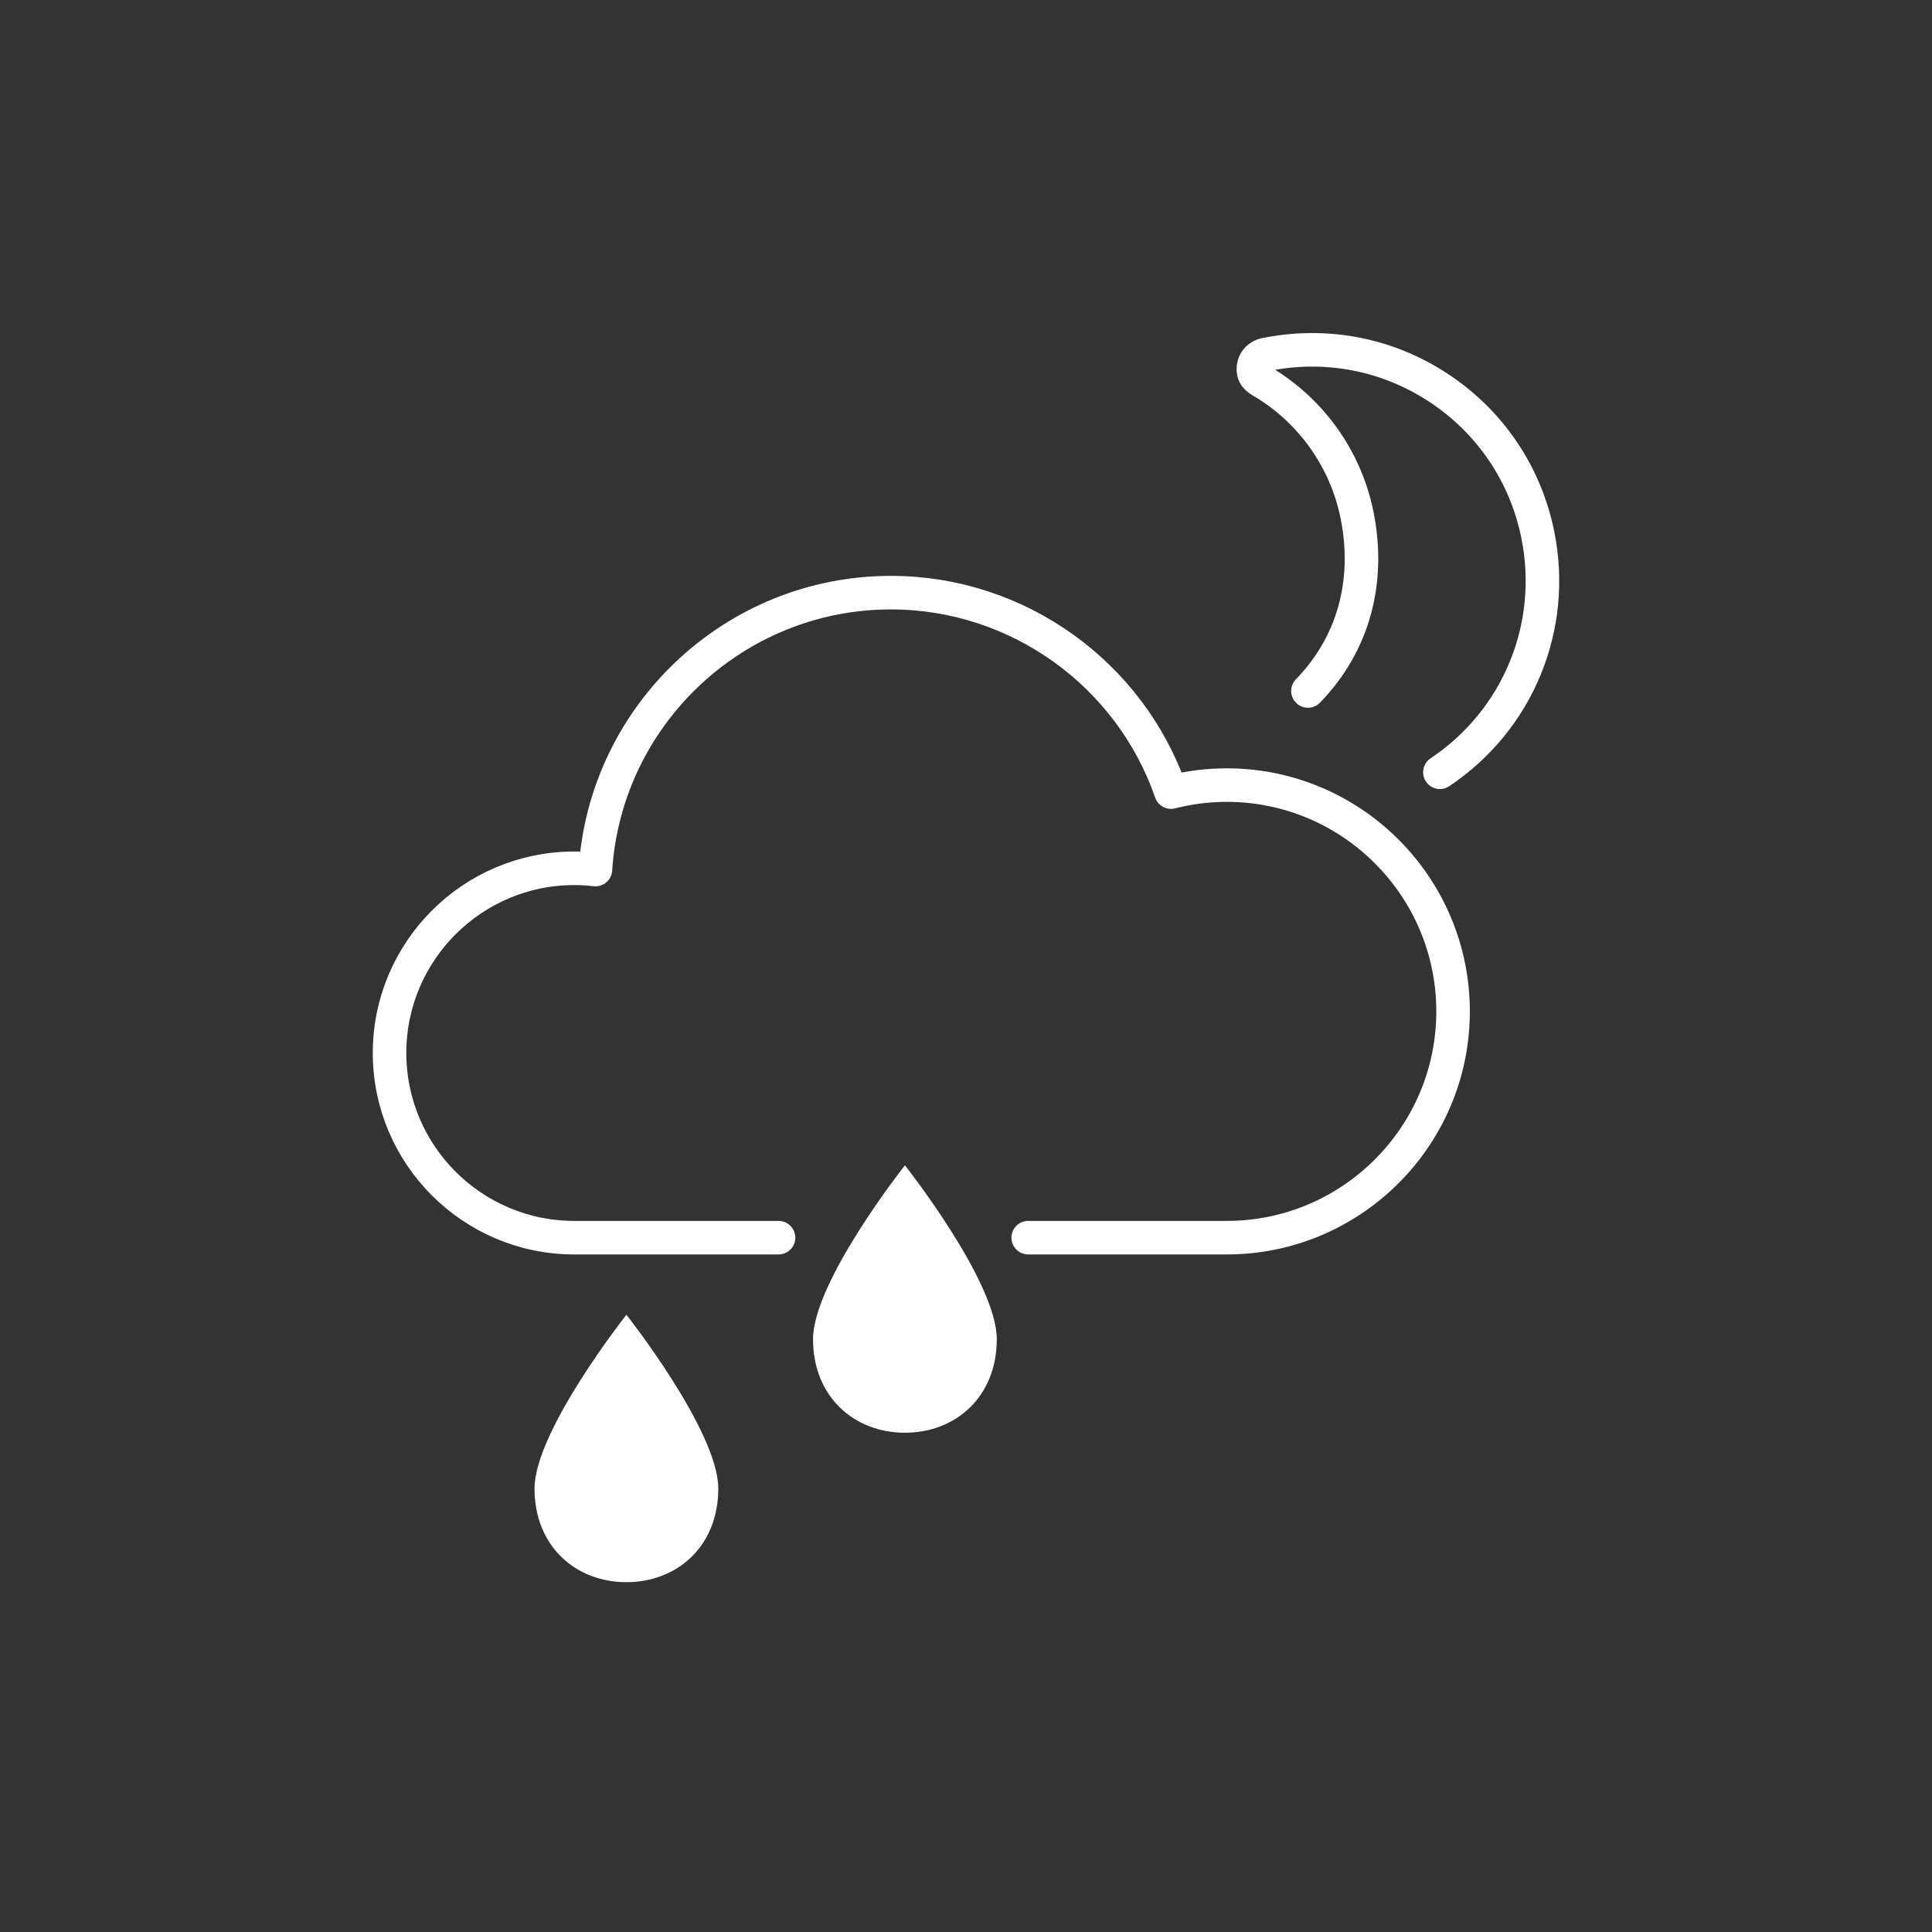 <?xml version="1.0" encoding="iso-8859-1"?>
<!-- Generator: Adobe Illustrator 20.1.0, SVG Export Plug-In . SVG Version: 6.00 Build 0)  -->
<svg version="1.1" xmlns="http://www.w3.org/2000/svg" xmlns:xlink="http://www.w3.org/1999/xlink" x="0px" y="0px"
	 viewBox="0 0 288 288" style="enable-background:new 0 0 288 288;" xml:space="preserve">
<rect x="0" y="0" width="288" height="288" fill="#333333" stroke="none"/>
<g id="Ebene_1">
	<g>
		<g>
			<g>
				<g>
					<g>
						<path style="fill:#FFFFFF;" d="M148.59,199.626c0,8.592-6.129,13.948-13.694,13.948c-7.569,0-13.698-5.356-13.698-13.948
							c0-8.589,13.698-25.915,13.698-25.915S148.59,191.037,148.59,199.626z"/>
					</g>
				</g>
			</g>
		</g>
		<g>
			<g>
				<g>
					<path style="fill:#FFFFFF;" d="M107.073,221.904c0,8.592-6.129,13.948-13.694,13.948c-7.569,0-13.698-5.356-13.698-13.948
						c0-8.589,13.698-25.915,13.698-25.915S107.073,213.314,107.073,221.904z"/>
				</g>
			</g>
		</g>
	</g>
	<g>
		<g>
			<path style="fill:none;stroke:#FFFFFF;stroke-width:5;stroke-linecap:round;stroke-linejoin:round;stroke-miterlimit:10;" d="
				M116.055,184.498H85.6c-15.181,0-27.531-12.35-27.531-27.531s12.35-27.531,27.531-27.531c1.054,0,2.11,0.062,3.162,0.184
				c1.488-23.011,20.683-41.276,44.062-41.276c18.861,0,35.64,12.093,41.733,29.731c2.715-0.692,5.503-1.042,8.318-1.042
				c18.6,0,33.732,15.132,33.732,33.732s-15.132,33.732-33.732,33.732h-29.601"/>
		</g>
	</g>
	<path style="fill:none;stroke:#FFFFFF;stroke-width:5;stroke-linecap:round;stroke-linejoin:round;stroke-miterlimit:10;" d="
		M194.973,103.003c6.736-6.929,9.333-16.249,7.314-26.244c-1.646-8.15-6.626-15.27-13.703-19.622
		c-1.176-0.66-1.563-1.018-1.705-1.674c-0.179-0.831,0.132-2.191,1.695-2.601c0.015-0.004,0.031-0.008,0.047-0.013
		c0.093-0.025,0.188-0.043,0.283-0.056c0.039-0.007,0.076-0.011,0.114-0.015c8.962-1.717,17.989,0.099,25.538,5.109
		c7.65,5.078,12.866,12.833,14.684,21.834c2.775,13.725-2.955,27.621-14.596,35.401"/>
</g>
<g id="nyt_x5F_exporter_x5F_info" style="display:none;">
</g>
</svg>
